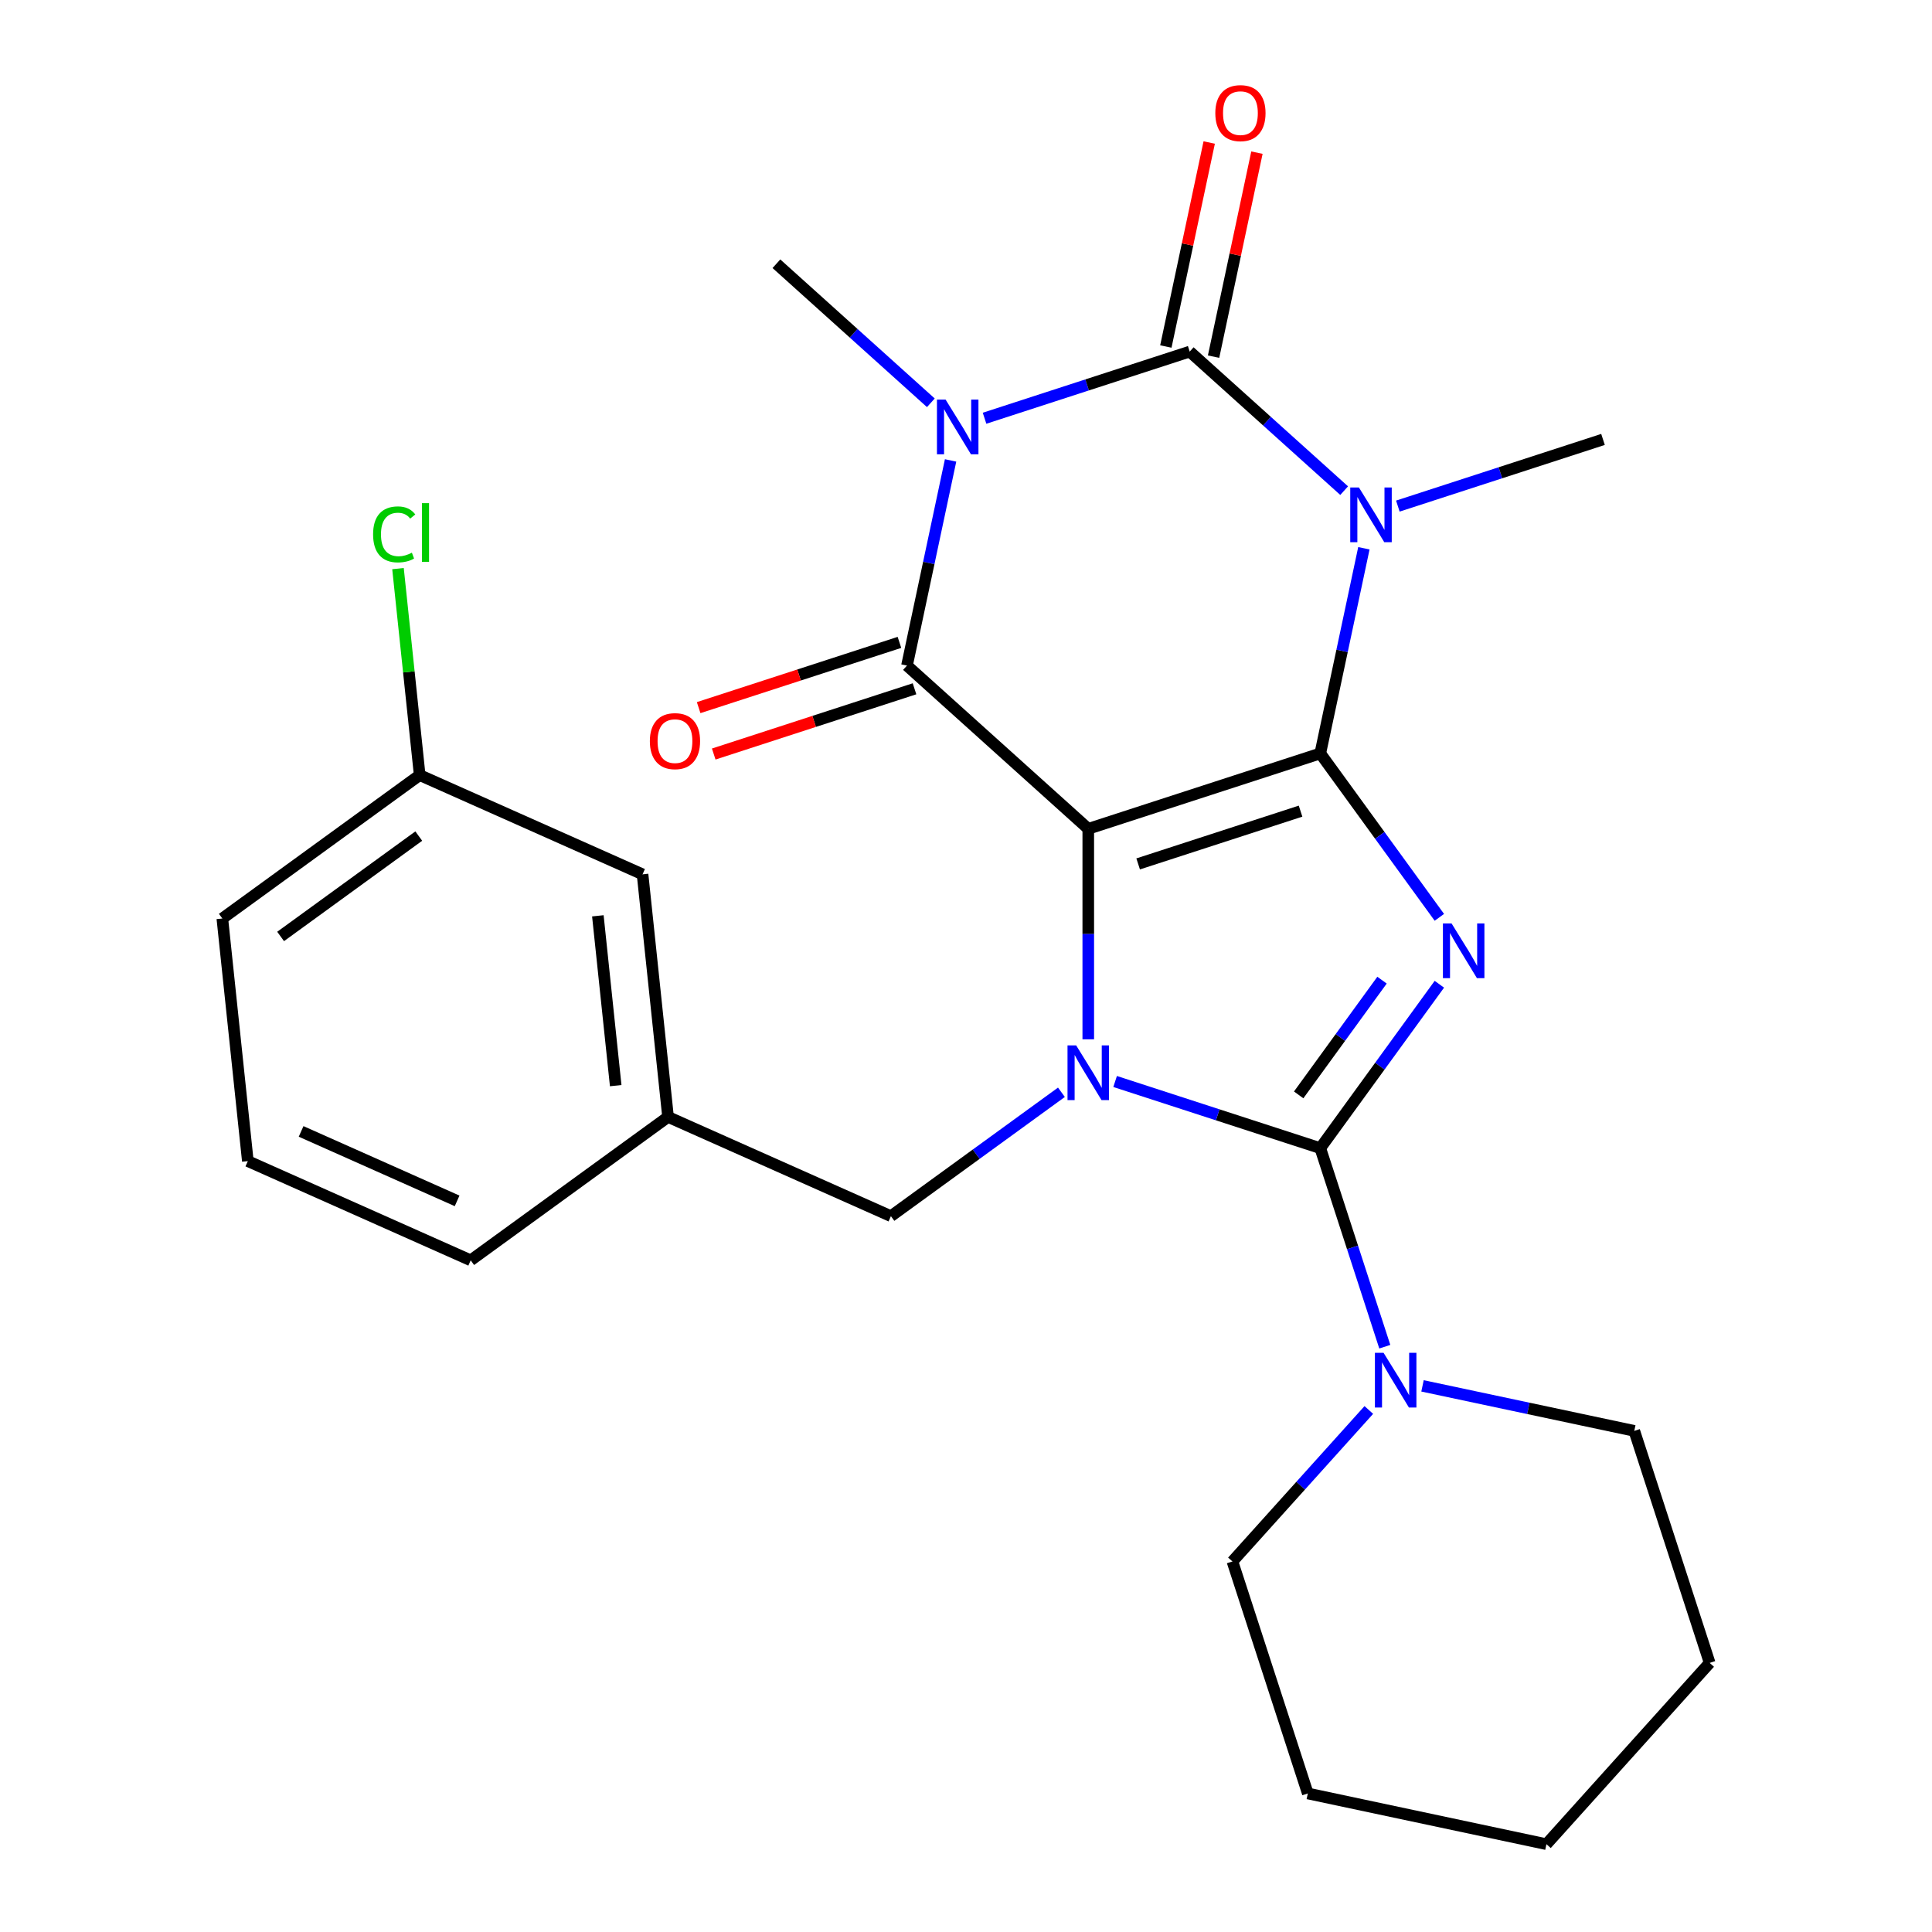 <?xml version='1.0' encoding='iso-8859-1'?>
<svg version='1.1' baseProfile='full'
              xmlns='http://www.w3.org/2000/svg'
                      xmlns:rdkit='http://www.rdkit.org/xml'
                      xmlns:xlink='http://www.w3.org/1999/xlink'
                  xml:space='preserve'
width='1000px' height='1000px' viewBox='0 0 1000 1000'>
<!-- END OF HEADER -->
<rect style='opacity:1.0;fill:#FFFFFF;stroke:none' width='1000' height='1000' x='0' y='0'> </rect>
<path class='bond-0' d='M 683.374,389.977 L 563.286,428.996' style='fill:none;fill-rule:evenodd;stroke:#000000;stroke-width:6px;stroke-linecap:butt;stroke-linejoin:miter;stroke-opacity:1' />
<path class='bond-0' d='M 673.165,419.847 L 589.103,447.16' style='fill:none;fill-rule:evenodd;stroke:#000000;stroke-width:6px;stroke-linecap:butt;stroke-linejoin:miter;stroke-opacity:1' />
<path class='bond-1' d='M 683.374,389.977 L 714.193,432.395' style='fill:none;fill-rule:evenodd;stroke:#000000;stroke-width:6px;stroke-linecap:butt;stroke-linejoin:miter;stroke-opacity:1' />
<path class='bond-1' d='M 714.193,432.395 L 745.011,474.813' style='fill:none;fill-rule:evenodd;stroke:#0000FF;stroke-width:6px;stroke-linecap:butt;stroke-linejoin:miter;stroke-opacity:1' />
<path class='bond-2' d='M 683.374,389.977 L 694.66,336.881' style='fill:none;fill-rule:evenodd;stroke:#000000;stroke-width:6px;stroke-linecap:butt;stroke-linejoin:miter;stroke-opacity:1' />
<path class='bond-2' d='M 694.66,336.881 L 705.946,283.785' style='fill:none;fill-rule:evenodd;stroke:#0000FF;stroke-width:6px;stroke-linecap:butt;stroke-linejoin:miter;stroke-opacity:1' />
<path class='bond-4' d='M 563.286,428.996 L 563.286,483.471' style='fill:none;fill-rule:evenodd;stroke:#000000;stroke-width:6px;stroke-linecap:butt;stroke-linejoin:miter;stroke-opacity:1' />
<path class='bond-4' d='M 563.286,483.471 L 563.286,537.947' style='fill:none;fill-rule:evenodd;stroke:#0000FF;stroke-width:6px;stroke-linecap:butt;stroke-linejoin:miter;stroke-opacity:1' />
<path class='bond-7' d='M 563.286,428.996 L 469.451,344.506' style='fill:none;fill-rule:evenodd;stroke:#000000;stroke-width:6px;stroke-linecap:butt;stroke-linejoin:miter;stroke-opacity:1' />
<path class='bond-3' d='M 745.011,509.446 L 714.193,551.864' style='fill:none;fill-rule:evenodd;stroke:#0000FF;stroke-width:6px;stroke-linecap:butt;stroke-linejoin:miter;stroke-opacity:1' />
<path class='bond-3' d='M 714.193,551.864 L 683.374,594.282' style='fill:none;fill-rule:evenodd;stroke:#000000;stroke-width:6px;stroke-linecap:butt;stroke-linejoin:miter;stroke-opacity:1' />
<path class='bond-3' d='M 715.335,507.328 L 693.762,537.02' style='fill:none;fill-rule:evenodd;stroke:#0000FF;stroke-width:6px;stroke-linecap:butt;stroke-linejoin:miter;stroke-opacity:1' />
<path class='bond-3' d='M 693.762,537.02 L 672.189,566.713' style='fill:none;fill-rule:evenodd;stroke:#000000;stroke-width:6px;stroke-linecap:butt;stroke-linejoin:miter;stroke-opacity:1' />
<path class='bond-6' d='M 695.73,253.956 L 655.761,217.967' style='fill:none;fill-rule:evenodd;stroke:#0000FF;stroke-width:6px;stroke-linecap:butt;stroke-linejoin:miter;stroke-opacity:1' />
<path class='bond-6' d='M 655.761,217.967 L 615.791,181.979' style='fill:none;fill-rule:evenodd;stroke:#000000;stroke-width:6px;stroke-linecap:butt;stroke-linejoin:miter;stroke-opacity:1' />
<path class='bond-13' d='M 723.523,261.953 L 776.619,244.701' style='fill:none;fill-rule:evenodd;stroke:#0000FF;stroke-width:6px;stroke-linecap:butt;stroke-linejoin:miter;stroke-opacity:1' />
<path class='bond-13' d='M 776.619,244.701 L 829.714,227.449' style='fill:none;fill-rule:evenodd;stroke:#000000;stroke-width:6px;stroke-linecap:butt;stroke-linejoin:miter;stroke-opacity:1' />
<path class='bond-8' d='M 683.374,594.282 L 700.07,645.668' style='fill:none;fill-rule:evenodd;stroke:#000000;stroke-width:6px;stroke-linecap:butt;stroke-linejoin:miter;stroke-opacity:1' />
<path class='bond-8' d='M 700.07,645.668 L 716.766,697.053' style='fill:none;fill-rule:evenodd;stroke:#0000FF;stroke-width:6px;stroke-linecap:butt;stroke-linejoin:miter;stroke-opacity:1' />
<path class='bond-27' d='M 683.374,594.282 L 630.279,577.03' style='fill:none;fill-rule:evenodd;stroke:#000000;stroke-width:6px;stroke-linecap:butt;stroke-linejoin:miter;stroke-opacity:1' />
<path class='bond-27' d='M 630.279,577.03 L 577.183,559.779' style='fill:none;fill-rule:evenodd;stroke:#0000FF;stroke-width:6px;stroke-linecap:butt;stroke-linejoin:miter;stroke-opacity:1' />
<path class='bond-9' d='M 549.39,565.36 L 505.262,597.421' style='fill:none;fill-rule:evenodd;stroke:#0000FF;stroke-width:6px;stroke-linecap:butt;stroke-linejoin:miter;stroke-opacity:1' />
<path class='bond-9' d='M 505.262,597.421 L 461.134,629.482' style='fill:none;fill-rule:evenodd;stroke:#000000;stroke-width:6px;stroke-linecap:butt;stroke-linejoin:miter;stroke-opacity:1' />
<path class='bond-5' d='M 509.6,216.482 L 562.696,199.23' style='fill:none;fill-rule:evenodd;stroke:#0000FF;stroke-width:6px;stroke-linecap:butt;stroke-linejoin:miter;stroke-opacity:1' />
<path class='bond-5' d='M 562.696,199.23 L 615.791,181.979' style='fill:none;fill-rule:evenodd;stroke:#000000;stroke-width:6px;stroke-linecap:butt;stroke-linejoin:miter;stroke-opacity:1' />
<path class='bond-14' d='M 481.807,208.485 L 441.838,172.496' style='fill:none;fill-rule:evenodd;stroke:#0000FF;stroke-width:6px;stroke-linecap:butt;stroke-linejoin:miter;stroke-opacity:1' />
<path class='bond-14' d='M 441.838,172.496 L 401.868,136.508' style='fill:none;fill-rule:evenodd;stroke:#000000;stroke-width:6px;stroke-linecap:butt;stroke-linejoin:miter;stroke-opacity:1' />
<path class='bond-26' d='M 492.023,238.314 L 480.737,291.41' style='fill:none;fill-rule:evenodd;stroke:#0000FF;stroke-width:6px;stroke-linecap:butt;stroke-linejoin:miter;stroke-opacity:1' />
<path class='bond-26' d='M 480.737,291.41 L 469.451,344.506' style='fill:none;fill-rule:evenodd;stroke:#000000;stroke-width:6px;stroke-linecap:butt;stroke-linejoin:miter;stroke-opacity:1' />
<path class='bond-10' d='M 628.142,184.604 L 639.364,131.808' style='fill:none;fill-rule:evenodd;stroke:#000000;stroke-width:6px;stroke-linecap:butt;stroke-linejoin:miter;stroke-opacity:1' />
<path class='bond-10' d='M 639.364,131.808 L 650.587,79.012' style='fill:none;fill-rule:evenodd;stroke:#FF0000;stroke-width:6px;stroke-linecap:butt;stroke-linejoin:miter;stroke-opacity:1' />
<path class='bond-10' d='M 603.441,179.353 L 614.663,126.557' style='fill:none;fill-rule:evenodd;stroke:#000000;stroke-width:6px;stroke-linecap:butt;stroke-linejoin:miter;stroke-opacity:1' />
<path class='bond-10' d='M 614.663,126.557 L 625.885,73.761' style='fill:none;fill-rule:evenodd;stroke:#FF0000;stroke-width:6px;stroke-linecap:butt;stroke-linejoin:miter;stroke-opacity:1' />
<path class='bond-11' d='M 465.549,332.497 L 413.584,349.382' style='fill:none;fill-rule:evenodd;stroke:#000000;stroke-width:6px;stroke-linecap:butt;stroke-linejoin:miter;stroke-opacity:1' />
<path class='bond-11' d='M 413.584,349.382 L 361.618,366.266' style='fill:none;fill-rule:evenodd;stroke:#FF0000;stroke-width:6px;stroke-linecap:butt;stroke-linejoin:miter;stroke-opacity:1' />
<path class='bond-11' d='M 473.353,356.515 L 421.387,373.399' style='fill:none;fill-rule:evenodd;stroke:#000000;stroke-width:6px;stroke-linecap:butt;stroke-linejoin:miter;stroke-opacity:1' />
<path class='bond-11' d='M 421.387,373.399 L 369.422,390.284' style='fill:none;fill-rule:evenodd;stroke:#FF0000;stroke-width:6px;stroke-linecap:butt;stroke-linejoin:miter;stroke-opacity:1' />
<path class='bond-18' d='M 708.496,729.804 L 673.2,769.004' style='fill:none;fill-rule:evenodd;stroke:#0000FF;stroke-width:6px;stroke-linecap:butt;stroke-linejoin:miter;stroke-opacity:1' />
<path class='bond-18' d='M 673.2,769.004 L 637.903,808.205' style='fill:none;fill-rule:evenodd;stroke:#000000;stroke-width:6px;stroke-linecap:butt;stroke-linejoin:miter;stroke-opacity:1' />
<path class='bond-19' d='M 736.29,717.324 L 791.096,728.973' style='fill:none;fill-rule:evenodd;stroke:#0000FF;stroke-width:6px;stroke-linecap:butt;stroke-linejoin:miter;stroke-opacity:1' />
<path class='bond-19' d='M 791.096,728.973 L 845.901,740.622' style='fill:none;fill-rule:evenodd;stroke:#000000;stroke-width:6px;stroke-linecap:butt;stroke-linejoin:miter;stroke-opacity:1' />
<path class='bond-12' d='M 461.134,629.482 L 345.782,578.124' style='fill:none;fill-rule:evenodd;stroke:#000000;stroke-width:6px;stroke-linecap:butt;stroke-linejoin:miter;stroke-opacity:1' />
<path class='bond-15' d='M 345.782,578.124 L 332.584,452.548' style='fill:none;fill-rule:evenodd;stroke:#000000;stroke-width:6px;stroke-linecap:butt;stroke-linejoin:miter;stroke-opacity:1' />
<path class='bond-15' d='M 318.687,561.927 L 309.448,474.024' style='fill:none;fill-rule:evenodd;stroke:#000000;stroke-width:6px;stroke-linecap:butt;stroke-linejoin:miter;stroke-opacity:1' />
<path class='bond-21' d='M 345.782,578.124 L 243.63,652.342' style='fill:none;fill-rule:evenodd;stroke:#000000;stroke-width:6px;stroke-linecap:butt;stroke-linejoin:miter;stroke-opacity:1' />
<path class='bond-16' d='M 332.584,452.548 L 217.232,401.19' style='fill:none;fill-rule:evenodd;stroke:#000000;stroke-width:6px;stroke-linecap:butt;stroke-linejoin:miter;stroke-opacity:1' />
<path class='bond-17' d='M 217.232,401.19 L 211.616,347.75' style='fill:none;fill-rule:evenodd;stroke:#000000;stroke-width:6px;stroke-linecap:butt;stroke-linejoin:miter;stroke-opacity:1' />
<path class='bond-17' d='M 211.616,347.75 L 205.999,294.311' style='fill:none;fill-rule:evenodd;stroke:#00CC00;stroke-width:6px;stroke-linecap:butt;stroke-linejoin:miter;stroke-opacity:1' />
<path class='bond-29' d='M 217.232,401.19 L 115.08,475.408' style='fill:none;fill-rule:evenodd;stroke:#000000;stroke-width:6px;stroke-linecap:butt;stroke-linejoin:miter;stroke-opacity:1' />
<path class='bond-29' d='M 216.753,432.753 L 145.246,484.706' style='fill:none;fill-rule:evenodd;stroke:#000000;stroke-width:6px;stroke-linecap:butt;stroke-linejoin:miter;stroke-opacity:1' />
<path class='bond-24' d='M 637.903,808.205 L 676.922,928.293' style='fill:none;fill-rule:evenodd;stroke:#000000;stroke-width:6px;stroke-linecap:butt;stroke-linejoin:miter;stroke-opacity:1' />
<path class='bond-23' d='M 845.901,740.622 L 884.92,860.71' style='fill:none;fill-rule:evenodd;stroke:#000000;stroke-width:6px;stroke-linecap:butt;stroke-linejoin:miter;stroke-opacity:1' />
<path class='bond-20' d='M 128.278,600.984 L 243.63,652.342' style='fill:none;fill-rule:evenodd;stroke:#000000;stroke-width:6px;stroke-linecap:butt;stroke-linejoin:miter;stroke-opacity:1' />
<path class='bond-20' d='M 155.852,585.618 L 236.598,621.568' style='fill:none;fill-rule:evenodd;stroke:#000000;stroke-width:6px;stroke-linecap:butt;stroke-linejoin:miter;stroke-opacity:1' />
<path class='bond-22' d='M 128.278,600.984 L 115.08,475.408' style='fill:none;fill-rule:evenodd;stroke:#000000;stroke-width:6px;stroke-linecap:butt;stroke-linejoin:miter;stroke-opacity:1' />
<path class='bond-25' d='M 884.92,860.71 L 800.431,954.545' style='fill:none;fill-rule:evenodd;stroke:#000000;stroke-width:6px;stroke-linecap:butt;stroke-linejoin:miter;stroke-opacity:1' />
<path class='bond-28' d='M 676.922,928.293 L 800.431,954.545' style='fill:none;fill-rule:evenodd;stroke:#000000;stroke-width:6px;stroke-linecap:butt;stroke-linejoin:miter;stroke-opacity:1' />
<path  class='atom-2' d='M 751.332 477.969
L 760.612 492.969
Q 761.532 494.449, 763.012 497.129
Q 764.492 499.809, 764.572 499.969
L 764.572 477.969
L 768.332 477.969
L 768.332 506.289
L 764.452 506.289
L 754.492 489.889
Q 753.332 487.969, 752.092 485.769
Q 750.892 483.569, 750.532 482.889
L 750.532 506.289
L 746.852 506.289
L 746.852 477.969
L 751.332 477.969
' fill='#0000FF'/>
<path  class='atom-3' d='M 703.367 252.308
L 712.647 267.308
Q 713.567 268.788, 715.047 271.468
Q 716.527 274.148, 716.607 274.308
L 716.607 252.308
L 720.367 252.308
L 720.367 280.628
L 716.487 280.628
L 706.527 264.228
Q 705.367 262.308, 704.127 260.108
Q 702.927 257.908, 702.567 257.228
L 702.567 280.628
L 698.887 280.628
L 698.887 252.308
L 703.367 252.308
' fill='#0000FF'/>
<path  class='atom-5' d='M 557.026 541.103
L 566.306 556.103
Q 567.226 557.583, 568.706 560.263
Q 570.186 562.943, 570.266 563.103
L 570.266 541.103
L 574.026 541.103
L 574.026 569.423
L 570.146 569.423
L 560.186 553.023
Q 559.026 551.103, 557.786 548.903
Q 556.586 546.703, 556.226 546.023
L 556.226 569.423
L 552.546 569.423
L 552.546 541.103
L 557.026 541.103
' fill='#0000FF'/>
<path  class='atom-6' d='M 489.444 206.837
L 498.724 221.837
Q 499.644 223.317, 501.124 225.997
Q 502.604 228.677, 502.684 228.837
L 502.684 206.837
L 506.444 206.837
L 506.444 235.157
L 502.564 235.157
L 492.604 218.757
Q 491.444 216.837, 490.204 214.637
Q 489.004 212.437, 488.644 211.757
L 488.644 235.157
L 484.964 235.157
L 484.964 206.837
L 489.444 206.837
' fill='#0000FF'/>
<path  class='atom-9' d='M 716.133 700.21
L 725.413 715.21
Q 726.333 716.69, 727.813 719.37
Q 729.293 722.05, 729.373 722.21
L 729.373 700.21
L 733.133 700.21
L 733.133 728.53
L 729.253 728.53
L 719.293 712.13
Q 718.133 710.21, 716.893 708.01
Q 715.693 705.81, 715.333 705.13
L 715.333 728.53
L 711.653 728.53
L 711.653 700.21
L 716.133 700.21
' fill='#0000FF'/>
<path  class='atom-11' d='M 629.044 58.55
Q 629.044 51.75, 632.404 47.95
Q 635.764 44.15, 642.044 44.15
Q 648.324 44.15, 651.684 47.95
Q 655.044 51.75, 655.044 58.55
Q 655.044 65.43, 651.644 69.35
Q 648.244 73.23, 642.044 73.23
Q 635.804 73.23, 632.404 69.35
Q 629.044 65.47, 629.044 58.55
M 642.044 70.03
Q 646.364 70.03, 648.684 67.15
Q 651.044 64.23, 651.044 58.55
Q 651.044 52.99, 648.684 50.19
Q 646.364 47.35, 642.044 47.35
Q 637.724 47.35, 635.364 50.15
Q 633.044 52.95, 633.044 58.55
Q 633.044 64.27, 635.364 67.15
Q 637.724 70.03, 642.044 70.03
' fill='#FF0000'/>
<path  class='atom-12' d='M 336.363 383.605
Q 336.363 376.805, 339.723 373.005
Q 343.083 369.205, 349.363 369.205
Q 355.643 369.205, 359.003 373.005
Q 362.363 376.805, 362.363 383.605
Q 362.363 390.485, 358.963 394.405
Q 355.563 398.285, 349.363 398.285
Q 343.123 398.285, 339.723 394.405
Q 336.363 390.525, 336.363 383.605
M 349.363 395.085
Q 353.683 395.085, 356.003 392.205
Q 358.363 389.285, 358.363 383.605
Q 358.363 378.045, 356.003 375.245
Q 353.683 372.405, 349.363 372.405
Q 345.043 372.405, 342.683 375.205
Q 340.363 378.005, 340.363 383.605
Q 340.363 389.325, 342.683 392.205
Q 345.043 395.085, 349.363 395.085
' fill='#FF0000'/>
<path  class='atom-18' d='M 193.114 276.594
Q 193.114 269.554, 196.394 265.874
Q 199.714 262.154, 205.994 262.154
Q 211.834 262.154, 214.954 266.274
L 212.314 268.434
Q 210.034 265.434, 205.994 265.434
Q 201.714 265.434, 199.434 268.314
Q 197.194 271.154, 197.194 276.594
Q 197.194 282.194, 199.514 285.074
Q 201.874 287.954, 206.434 287.954
Q 209.554 287.954, 213.194 286.074
L 214.314 289.074
Q 212.834 290.034, 210.594 290.594
Q 208.354 291.154, 205.874 291.154
Q 199.714 291.154, 196.394 287.394
Q 193.114 283.634, 193.114 276.594
' fill='#00CC00'/>
<path  class='atom-18' d='M 218.394 260.434
L 222.074 260.434
L 222.074 290.794
L 218.394 290.794
L 218.394 260.434
' fill='#00CC00'/>
</svg>
